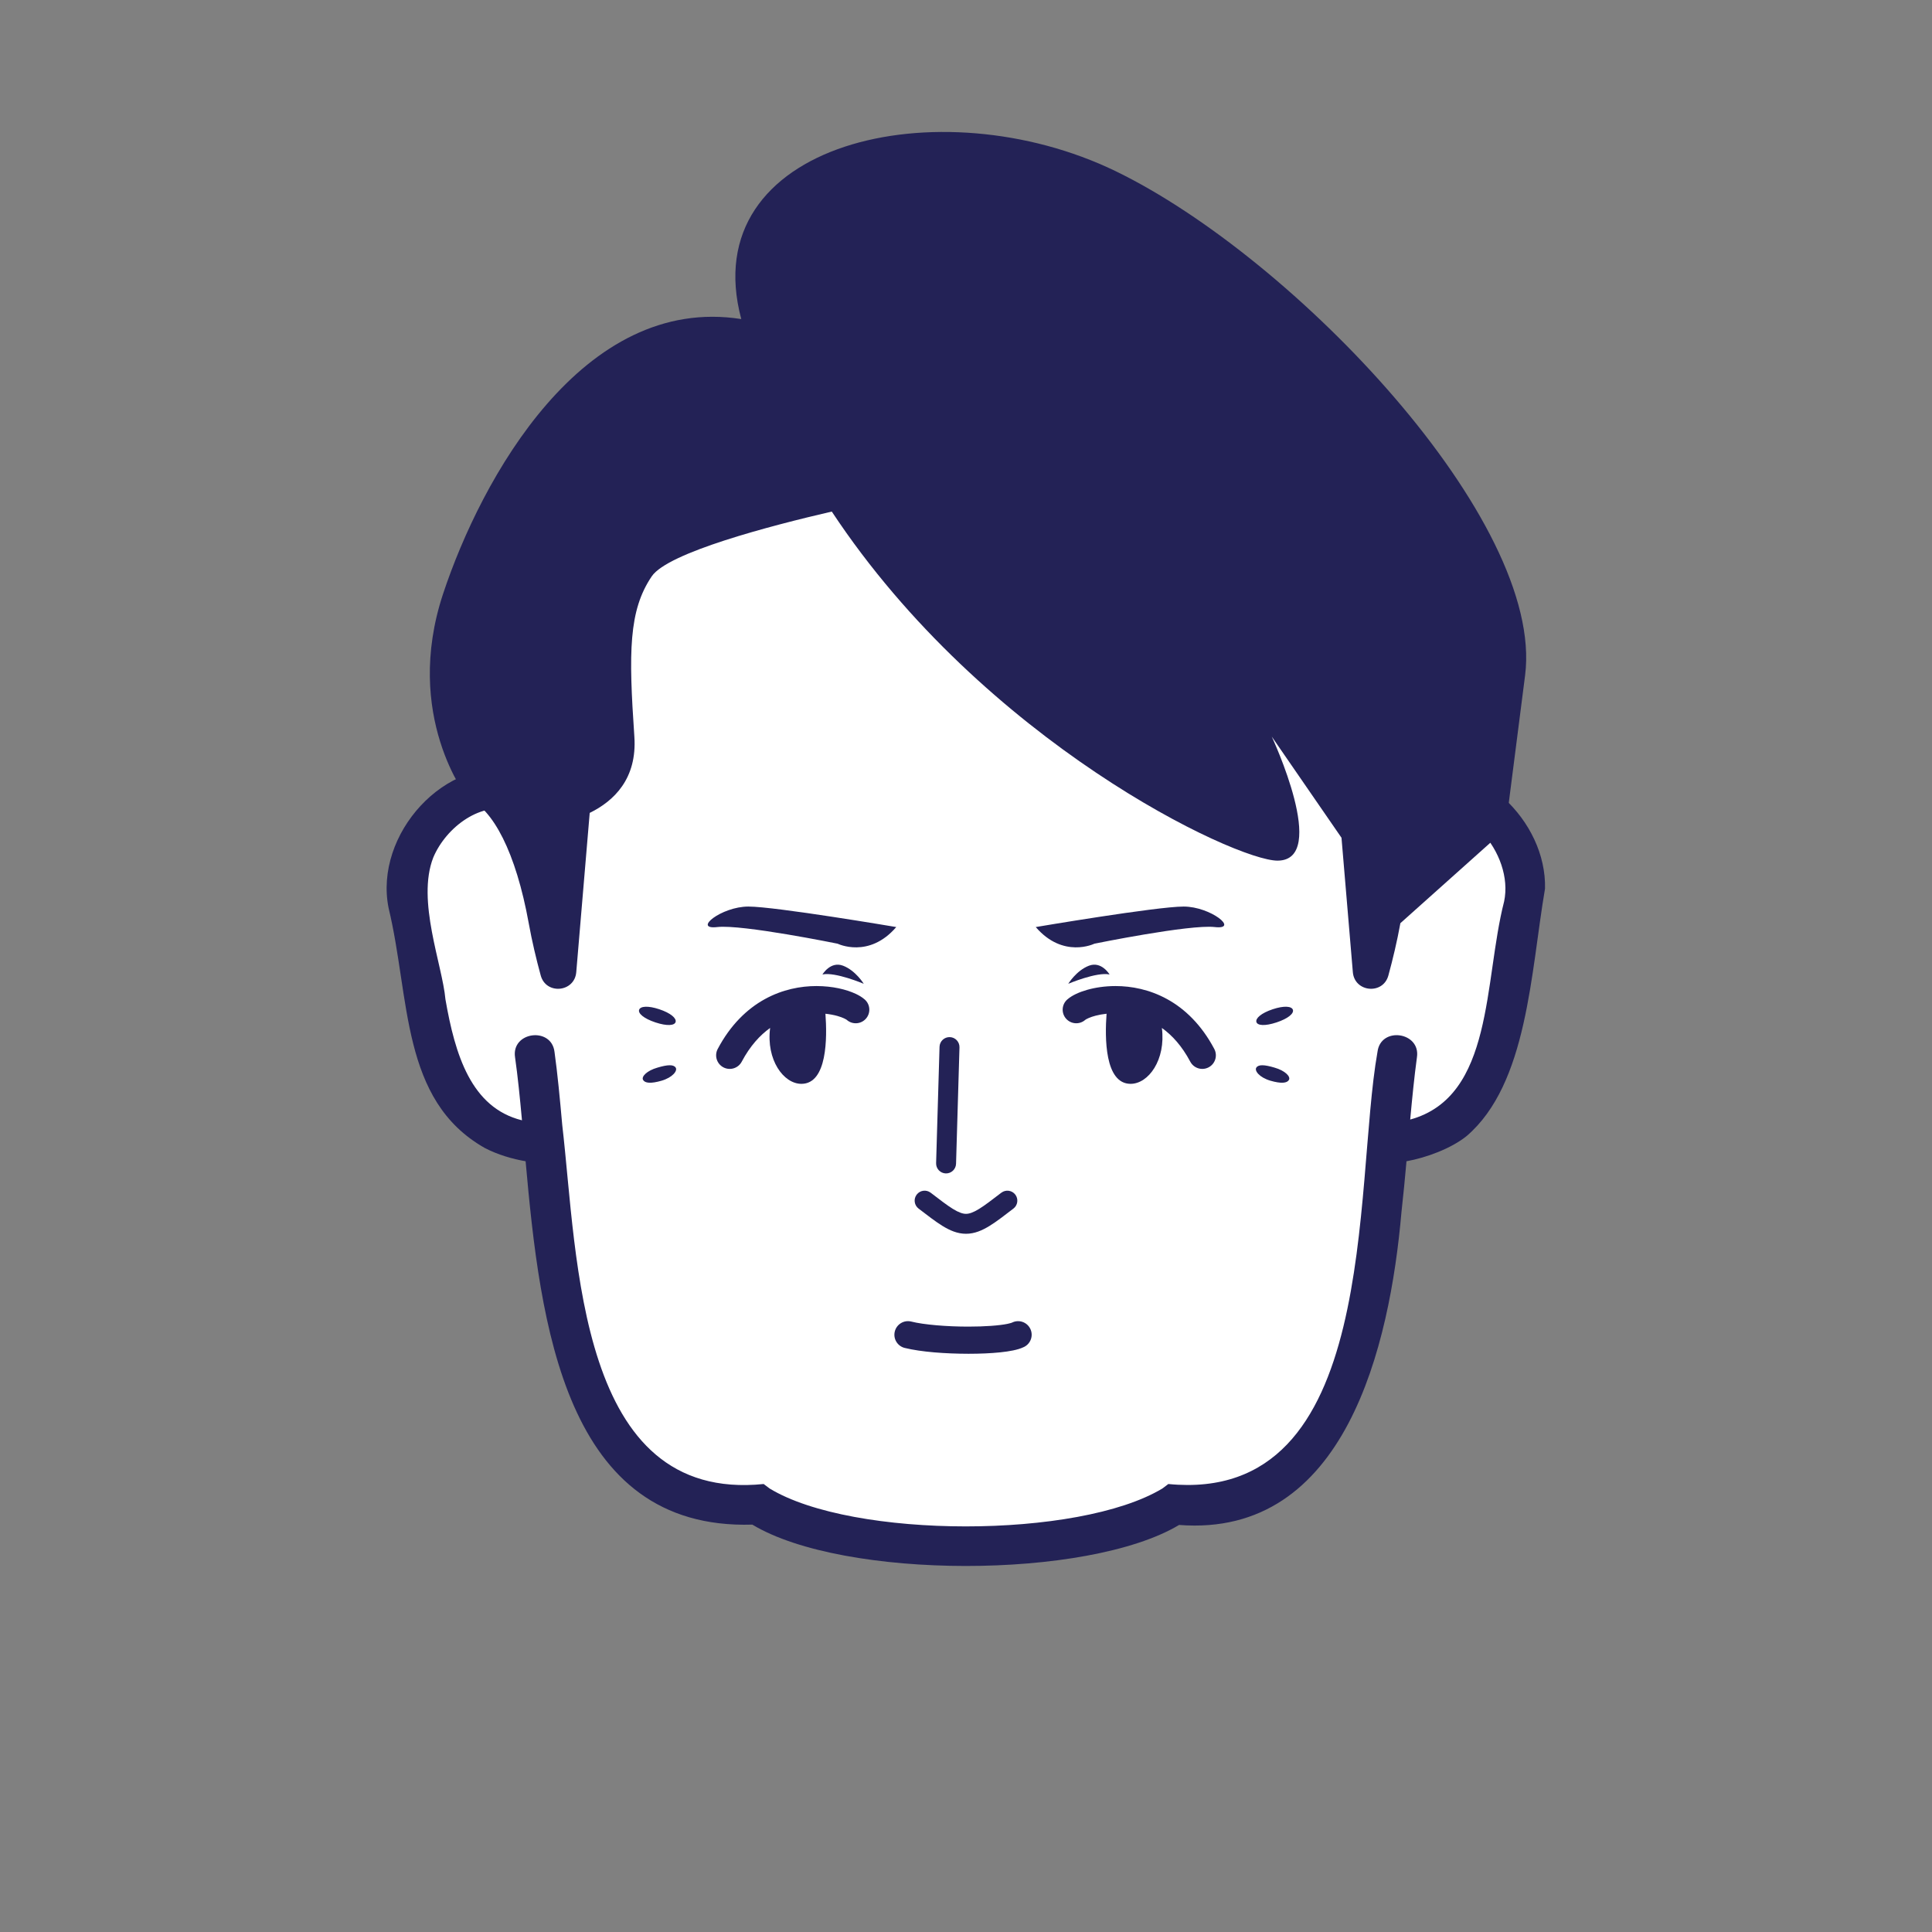 <!--?xml version="1.0" encoding="utf-8"?-->
<svg version="1.1" x="0px" y="0px" id="iconz002201391427029162000" viewBox="0 0 512 512" xmlns="http://www.w3.org/2000/svg" style="enable-background:new 0 0 512 512;" xml:space="preserve"><rect x="0" y="0" width="512" height="512" fill="#808080" stroke="none"/><style type="text/css">
.baseF{fill:#FFFFFF}
.baseB{fill:#232256}
.eyeF{fill:#FFFFFF}
.eyeB{fill:#232256}
.eyeT{fill:#BDC7D6}
.hairF{fill:#FFFFFF}
.hairB{fill:#232256}
.hairU{fill:#5E7AA5}
.hairT{fill:#BDC7D6}
.noseF{fill:#FFFFFF}
.noseB{fill:#232256}
.noseU{fill:#5E7AA5}
.mayugeB{fill:#232256}
.mayugeU{fill:#5E7AA5}
.mayugeT{fill:#BDC7D6}
.mayugeF{fill:#FFFFFF}
.mouthF{fill:#FFFFFF}
.mouthB{fill:#232256}
.mouthT{fill:#BDC7D6}
.mouthU{fill:#5E7AA5}
.hatF{fill:#FFFFFF}
.hatB{fill:#232256}
.hatU{fill:#5E7AA5}
.hatT{fill:#BDC7D6}
.higeU{fill:#5E7AA5}
.higeB{fill:#232256}
.higeF{fill:#FFFFFF}
.bodyF{fill:#FFFFFF}
.bodyB{fill:#232256}
.bodyU{fill:#5E7AA5}
.bodyT{fill:#BDC7D6}
.bodyS{fill:#8DA6C9}
.bodyH{fill:#FFFFFF}
.glassF{fill:#FFFFFF}
.glassB{fill:#232256}
.glassT{fill:#BDC7D6}
.glassU{fill:#5E7AA5}
.kirakiraF{fill:#FFFFFF}
.kirakiraB{fill:#232256}
.kirakiraU{fill:#5E7AA5}
.kirakiraT{fill:#BDC7D6}
.kirakiraH{fill:#FFFFFF}
.backF{fill:#FFFFFF}
.backB{fill:#232256}
.backU{fill:#5E7AA5}
.backS{fill:#8DA6C9}
.backA{fill:#FFE38B}
.backG{fill:#EEEEEF}
.backC{fill:#19DB9F}
.backD{fill:#DBBCA1}
</style>
<g class="icosvg">
<g>
	<path class="baseF" d="M370.824,212.278h-1.083c-4.503-69.283-37.917-124.793-113.74-124.793
		c-75.822,0-109.237,55.51-113.739,124.793h-1.083c-14.839-8.774-36.38,8.077-32.988,28.423c7.12,42.713,9.939,53.304,22.629,59.714
		c6.476,3.274,12.412,3.39,12.412,3.39h0.978c3.795,42.635,9.591,98.988,56.611,94.907c0,0,14.58,11.004,55.179,11.004h0.002
		c40.599,0,55.179-11.004,55.179-11.004c47.023,4.081,52.816-52.272,56.611-94.907h0.979c0,0,5.937-0.115,12.413-3.39
		c12.691-6.41,15.508-17.001,22.629-59.714C407.203,220.355,385.662,203.504,370.824,212.278z"></path>
	<path class="baseB" d="M374.473,204.316c-3.994-43.045-19.733-85.533-58.115-108.137c-66.247-35.822-152.386-7.523-171.615,69.611
		c-1.194,3.97-5.516,22.021-7.546,38.468c-19.028-4.216-38.167,16.827-34.211,36.392c5.76,23.926,3.19,50.922,25.45,63.556
		c3.421,1.804,7.474,2.963,10.856,3.536c3.852,43.165,10.326,97.798,60.088,96.298c24.164,14.582,88.772,14.611,113.096,0.088
		c44.123,3.415,55.851-47.544,58.926-82.894c0.501-4.426,0.925-8.957,1.331-13.488c5.235-0.933,11.871-3.389,15.956-6.695
		c16.149-13.867,16.962-43.355,20.757-65.556C409.894,217.523,391.838,200.225,374.473,204.316z M398.605,238.915l0-0.003
		c-5.433,21.129-2.704,51.704-24.885,57.779c0.52-5.698,1.076-11.27,1.782-16.488c1.034-6.731-9.603-8.276-10.453-1.455l0,0
		c-6.427,36.172,0.769,120.016-55.431,114.532l-1.572,1.186c-22.251,13.412-82.071,13.378-104.091,0.001l-1.574-1.188
		c-49.371,5.037-49.253-59.887-53.378-95.113c-0.625-7-1.241-13.571-2.054-19.418c-0.832-6.753-11.506-5.343-10.453,1.455
		c0.718,5.038,1.284,10.677,1.832,16.689c-13.498-3.333-17.74-17.432-20.282-32.059c-0.818-9.186-7.698-26.161-3.223-37.587
		c3.397-8.052,12.799-15.191,21.415-12.335c-0.51,10.453,0.697,18.396,5.484,18.443c2.916-0.001,5.279-2.363,5.279-5.278h0
		c-2.179-98.241,61.423-164.004,159.025-125.49c45.562,23.119,58.866,76.261,58.974,125.49c-0.167,6.806,10.702,6.877,10.554,0
		c-0.003-4.282-0.114-8.596-0.325-12.92C387.99,210.497,401.277,226.199,398.605,238.915z"></path>
</g>


<g>
	<path class="hairB" d="M295.691,45.38c-46.81-22.709-111.756-7.645-99.246,39.177c-42.022-6.619-68.914,42.336-79.007,72.764   c-10.749,32.406,6.488,54.183,6.488,54.183c6.758,2.977,12.777,14.338,16.192,33.151c0.872,4.805,1.993,9.511,3.179,13.856   c1.412,5.173,8.967,4.468,9.418-0.875l3.565-42.207c6.401-3.131,12.6-9.053,11.833-20.221c-1.536-22.372-1.536-33.4,4.607-42.475   c4.265-6.301,31.472-13.406,47.711-17.163c40.449,61.171,106.982,92.539,118.134,92.508c13.82-0.039-1.536-32.87-1.536-32.87   l18.482,26.809l3.008,35.619c0.452,5.343,8.006,6.049,9.418,0.875c1.186-4.345,2.307-9.051,3.179-13.856l27.827-24.883   c0,0,0,0,5.224-40.795S343.171,68.414,295.691,45.38z"></path>
</g>

<g>
	<path class="mouthB" d="M239.754,357.217l-0.001-0.002c4.431,1.087,10.84,1.537,16.91,1.549c3.025,0,5.927-0.122,8.413-0.38
		c1.245-0.131,2.385-0.293,3.418-0.509c1.041-0.223,1.953-0.462,2.916-0.933c1.778-0.888,2.502-3.047,1.616-4.826
		c-0.887-1.779-3.046-2.503-4.825-1.615c-0.002,0.007-0.485,0.19-1.175,0.326c-2.126,0.452-6.145,0.745-10.363,0.738
		c-5.627,0.012-11.878-0.499-15.165-1.338c-1.93-0.483-3.885,0.691-4.366,2.623C236.649,354.779,237.824,356.734,239.754,357.217z"></path>
</g>


<g>
	<path class="noseF" d="M265.698,318.186c-2.78,3.045-6.431,7.971-11.484,6.138c-5.058-1.83-7.941-4.894-9.178-7.498
		c-1.238-2.604,0.755-5.208,2.438-5.36c1.683-0.155,3.202-1.692,3.248-3.141c0.042-1.448,1.247-9.727,5.278-10.186
		c4.031-0.459,6.483,12.408,6.483,12.408s3.581,0.67,4.767,3.274C268.436,316.426,265.698,318.186,265.698,318.186z"></path>
	<path class="noseB" d="M265.358,316.084c-2.398,1.83-4.327,3.333-5.878,4.284c-1.568,0.968-2.651,1.317-3.48,1.312
		c-0.832,0.005-1.912-0.345-3.48-1.312c-1.552-0.952-3.483-2.454-5.883-4.287c-1.162-0.886-2.822-0.659-3.705,0.504
		c-0.886,1.16-0.659,2.82,0.504,3.705c2.374,1.805,4.359,3.373,6.312,4.58c1.938,1.191,3.952,2.091,6.253,2.095
		c2.299-0.005,4.313-0.905,6.251-2.095c1.955-1.207,3.942-2.775,6.316-4.584c1.158-0.886,1.38-2.545,0.497-3.703
		c-0.886-1.16-2.545-1.383-3.703-0.497L265.358,316.084z"></path>
	<path class="noseB" d="M248.987,277.41l-0.909,30.837c-0.042,1.46,1.106,2.679,2.564,2.721c1.46,0.042,2.679-1.106,2.721-2.564
		l0.909-30.837c0.042-1.46-1.106-2.679-2.564-2.721C250.248,274.804,249.029,275.952,248.987,277.41"></path>
</g>


<g>
	<path class="eyeB" d="M226.799,263.385c-2.571-1.197-6.157-2.057-10.422-2.071c-4.192-0.001-9.019,0.894-13.695,3.471
		c-4.675,2.568-9.12,6.836-12.48,13.201c-0.931,1.757-0.261,3.935,1.496,4.867c1.757,0.93,3.936,0.26,4.867-1.496l0-0.001
		c2.225-4.186,4.819-6.997,7.523-8.939c-1.074,8.477,3.578,14.812,8.29,14.812c6.881,0,6.842-12.279,6.371-18.577
		c1.193,0.13,2.286,0.337,3.187,0.594c0.735,0.207,1.351,0.442,1.791,0.65c0.22,0.103,0.395,0.2,0.513,0.273l0.131,0.087
		l0.031,0.025c1.493,1.312,3.768,1.166,5.081-0.327c1.313-1.493,1.167-3.768-0.326-5.08
		C228.427,264.24,227.666,263.799,226.799,263.385z"></path>
	<path class="eyeB" d="M228.902,260.716c0,0-2.125-3.503-5.473-4.791c-3.349-1.288-5.474,2.324-5.474,2.324
		C221.304,257.497,228.902,260.716,228.902,260.716z"></path>
	<path class="eyeB" d="M321.799,277.988l0-0.001c-3.36-6.366-7.805-10.634-12.48-13.201c-4.676-2.577-9.503-3.472-13.695-3.471
		c-2.836,0.001-5.392,0.402-7.526,1.005c-1.069,0.305-2.032,0.659-2.896,1.065c-0.866,0.414-1.628,0.854-2.359,1.489
		c-1.493,1.312-1.639,3.588-0.326,5.081c1.313,1.493,3.588,1.638,5.081,0.326l0.031-0.025c0.223-0.183,1.292-0.725,2.716-1.087
		c0.843-0.224,1.834-0.402,2.907-0.518c-0.471,6.297-0.51,18.578,6.371,18.578c4.712,0,9.364-6.335,8.29-14.811
		c2.705,1.941,5.298,4.752,7.523,8.938c0.93,1.757,3.108,2.427,4.866,1.498C322.059,281.923,322.729,279.745,321.799,277.988z"></path>
	<path class="eyeB" d="M294.046,258.249c0,0-2.125-3.612-5.474-2.324c-3.348,1.288-5.473,4.791-5.473,4.791
		S290.698,257.497,294.046,258.249z"></path>
	<path class="eyeB" d="M179.048,270.813c-0.239,0.973-2.224,1.172-5.344,0.138c-3.117-1.034-4.65-2.398-4.329-3.349
		c0.319-0.952,2.318-1.146,5.344-0.141C177.744,268.47,179.287,269.838,179.048,270.813z"></path>
	<path class="eyeB" d="M179.048,282.907c0.586,0.823-0.764,2.616-3.722,3.49c-2.859,0.827-4.397,0.659-4.901-0.202
		c-0.523-0.893,1.022-2.47,3.813-3.265C176.929,282.129,178.469,282.068,179.048,282.907z"></path>
	<path class="eyeB" d="M332.952,270.813c-0.239-0.975,1.305-2.344,4.331-3.352c3.023-1.005,5.023-0.811,5.344,0.141
		c0.319,0.952-1.212,2.316-4.331,3.349C335.176,271.985,333.191,271.786,332.952,270.813z"></path>
	<path class="eyeB" d="M332.952,282.907c0.581-0.839,2.119-0.778,4.812,0.023c2.791,0.795,4.334,2.372,3.811,3.265
		c-0.504,0.86-2.039,1.029-4.901,0.202C333.719,285.523,332.369,283.73,332.952,282.907z"></path>
</g>


<g>
	<g>
		<path class="mayugeB" d="M274.484,245.68c7.275,8.457,15.529,4.412,15.529,4.412s25.311-5.165,31.913-4.412
			c6.603,0.753-1.1-5.434-8.253-5.434C306.52,240.246,274.484,245.68,274.484,245.68z"></path>
		<path class="mayugeB" d="M237.517,245.68c-7.275,8.457-15.529,4.412-15.529,4.412s-25.311-5.165-31.913-4.412
			c-6.603,0.753,1.1-5.434,8.253-5.434S237.517,245.68,237.517,245.68z"></path>
	</g>
</g>

</g></svg>